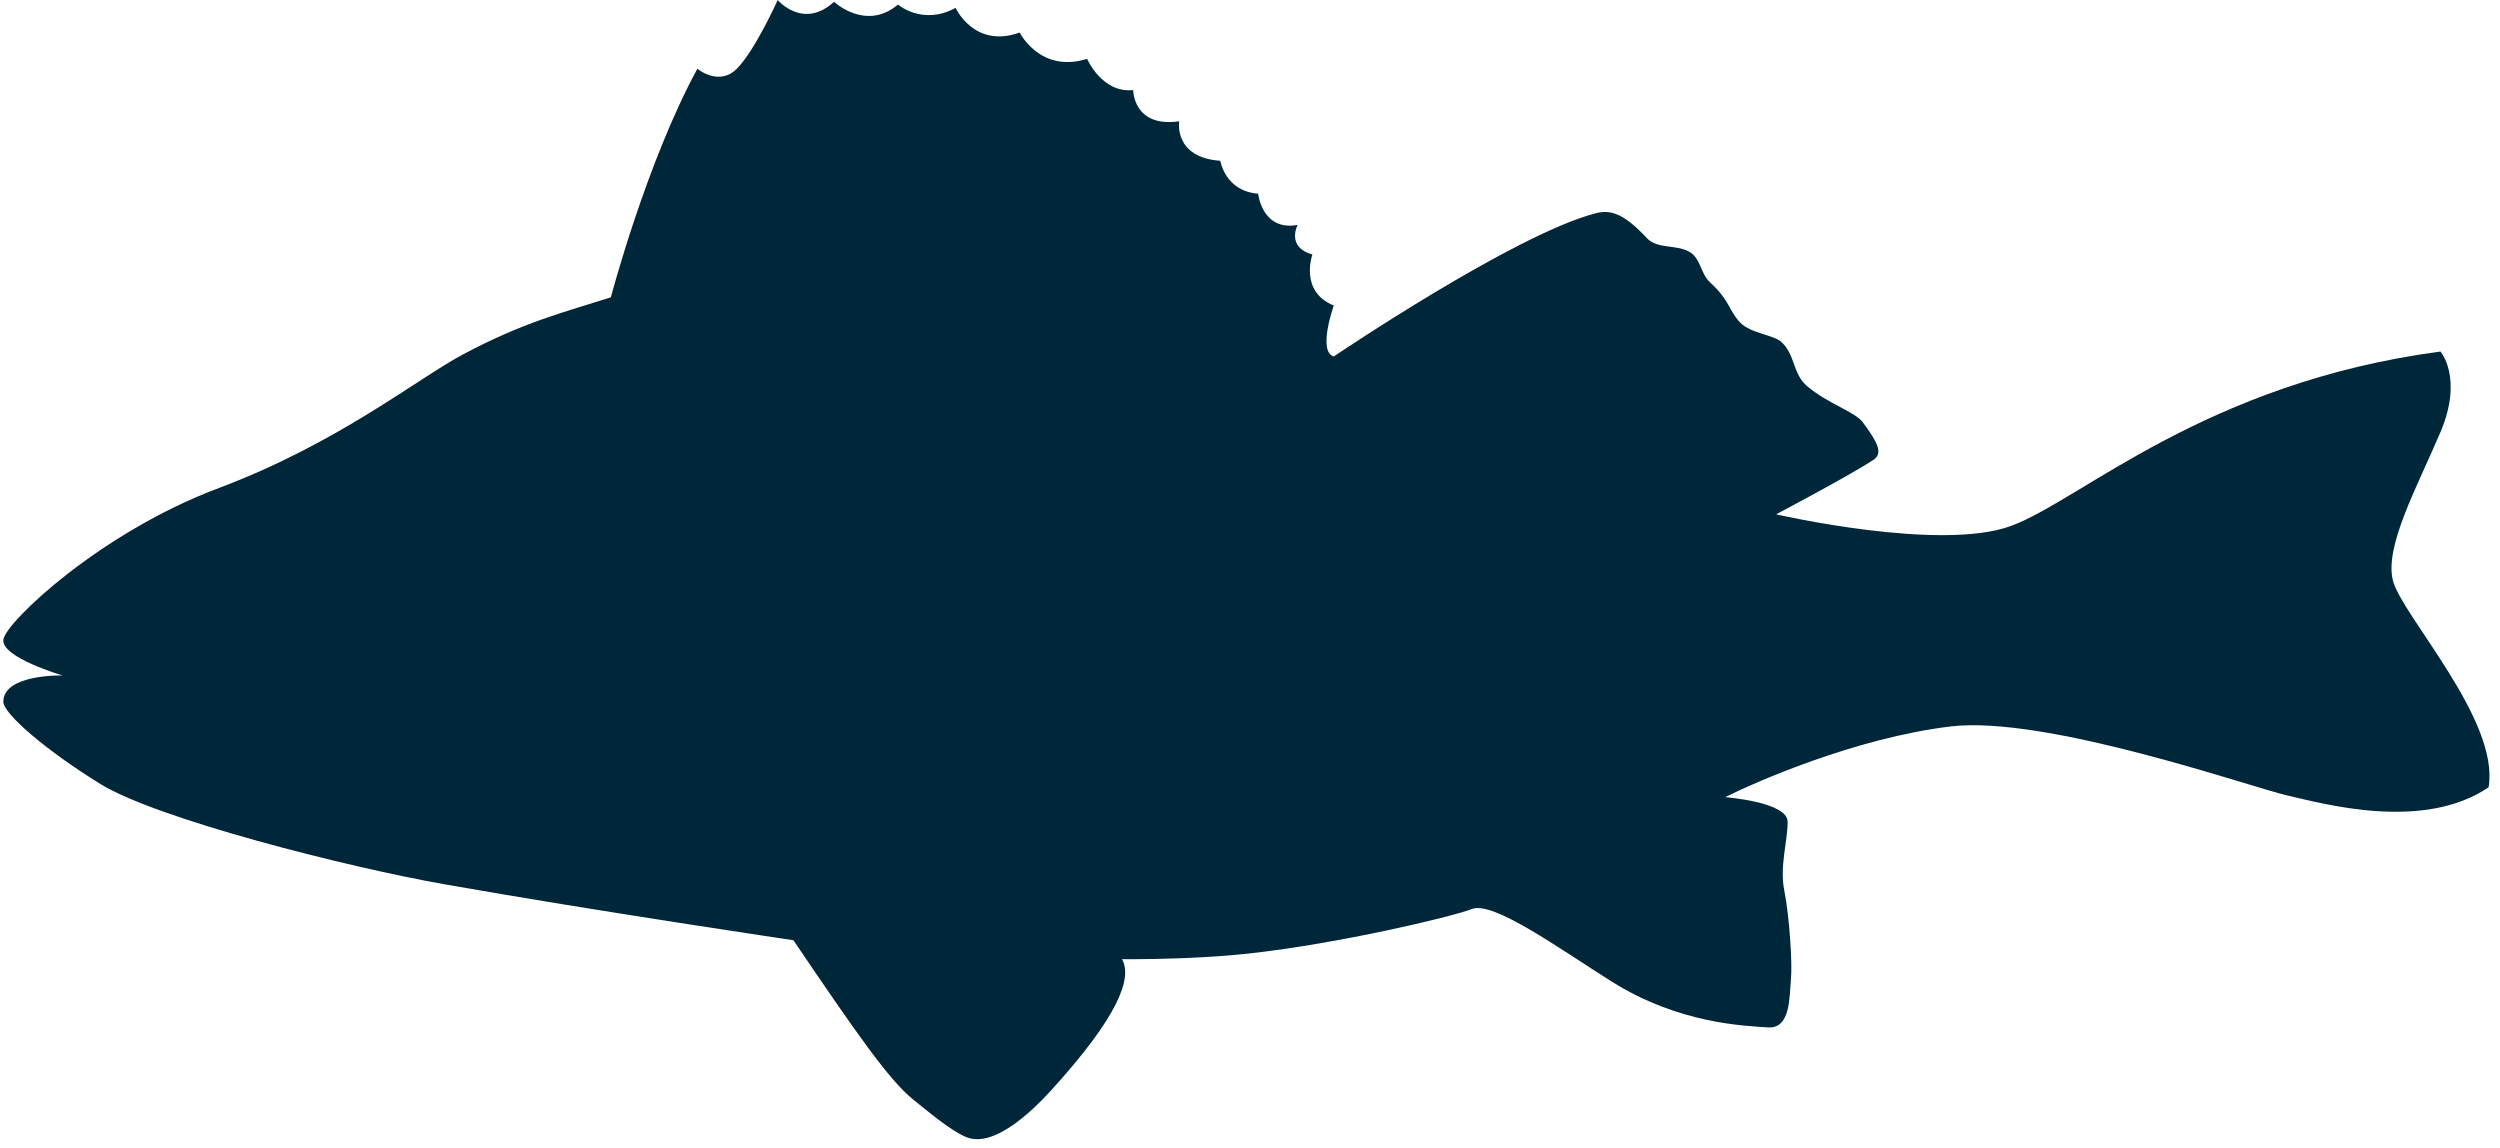 <?xml version="1.0" encoding="UTF-8" standalone="no"?><svg xmlns="http://www.w3.org/2000/svg" xmlns:xlink="http://www.w3.org/1999/xlink" fill="#002739" height="207.8" preserveAspectRatio="xMidYMid meet" version="1" viewBox="24.4 46.9 452.5 207.8" width="452.5" zoomAndPan="magnify"><g id="change1_1"><path d="M 457.496 151.898 C 456.008 145.648 461.961 134.934 466.125 125.109 C 470.293 115.289 466.125 110.527 466.125 110.527 C 423.562 116.184 401.242 137.316 388.441 142.078 C 375.645 146.84 345.879 139.992 345.879 139.992 C 345.879 139.992 359.238 132.938 363.438 130.172 C 365.281 128.961 364.328 127.082 361.566 123.328 C 360.199 121.465 355.293 119.992 351.547 116.844 C 348.82 114.547 349.418 111.27 346.887 108.84 C 345.492 107.504 341.23 107.254 339.355 105.27 C 337.32 103.109 337.441 101.203 333.938 98.027 C 332.199 96.449 332.25 93.781 330.324 92.566 C 327.969 91.078 324.41 92.074 322.48 89.992 C 318.012 85.184 315.645 84.871 313.141 85.523 C 298.371 89.395 265.816 111.422 265.816 111.422 C 262.84 110.527 265.816 102.195 265.816 102.195 C 259.527 99.66 261.945 92.969 261.945 92.969 C 257.145 91.629 259.27 87.609 259.27 87.609 C 252.828 88.801 252.121 81.953 252.121 81.953 C 246.133 81.508 245.277 76 245.277 76 C 236.758 75.406 237.836 68.855 237.836 68.855 C 229.504 70.047 229.504 63.203 229.504 63.203 C 223.848 63.801 221.168 57.547 221.168 57.547 C 212.652 60.227 208.965 52.785 208.965 52.785 C 200.742 55.762 197.359 48.32 197.359 48.32 C 191.402 51.598 186.938 47.727 186.938 47.727 C 181.102 52.637 175.363 47.223 175.363 47.223 C 169.789 52.34 165.164 46.91 165.164 46.91 C 165.164 46.91 161.047 56.062 157.773 59.336 C 154.496 62.609 150.625 59.336 150.625 59.336 C 141.398 76.301 134.965 100.707 134.965 100.707 C 126.633 103.387 119.191 105.168 108.066 111.125 C 99.891 115.496 85.445 127.195 64.016 135.23 C 42.582 143.27 25.621 159.34 25.023 162.602 C 24.43 165.859 35.738 169.16 35.738 169.16 C 35.738 169.16 24.996 168.863 25 173.926 C 25.004 176.027 32.465 182.559 42.582 188.809 C 52.703 195.059 86.91 203.789 104.902 206.965 C 132.414 211.816 168.004 217.082 168.004 217.082 C 179.312 233.75 185.316 242.43 189.73 245.953 C 191.992 247.758 196.352 251.492 199.258 252.703 C 204.02 254.688 210.648 248.66 214.734 244.168 C 227.004 230.672 229.375 223.809 227.477 220.516 C 234.914 220.535 243.297 220.277 250.637 219.465 C 266.707 217.68 286.945 212.914 290.816 211.43 C 294.688 209.938 306.598 218.57 316.055 224.523 C 328.355 232.266 340.223 232.559 344.391 232.859 C 348.559 233.156 348.262 227.203 348.559 224.227 C 348.855 221.25 348.262 212.617 347.367 208.152 C 346.477 203.688 347.961 199.227 347.961 195.633 C 347.961 192.039 336.652 191.188 336.652 191.188 C 342.012 188.508 360.164 180.473 377.43 178.391 C 394.691 176.305 431.898 189.402 438.445 190.891 C 444.992 192.379 462.965 197.438 474.832 189.402 C 476.914 177.199 458.984 158.148 457.496 151.898" fill="inherit"/></g></svg>